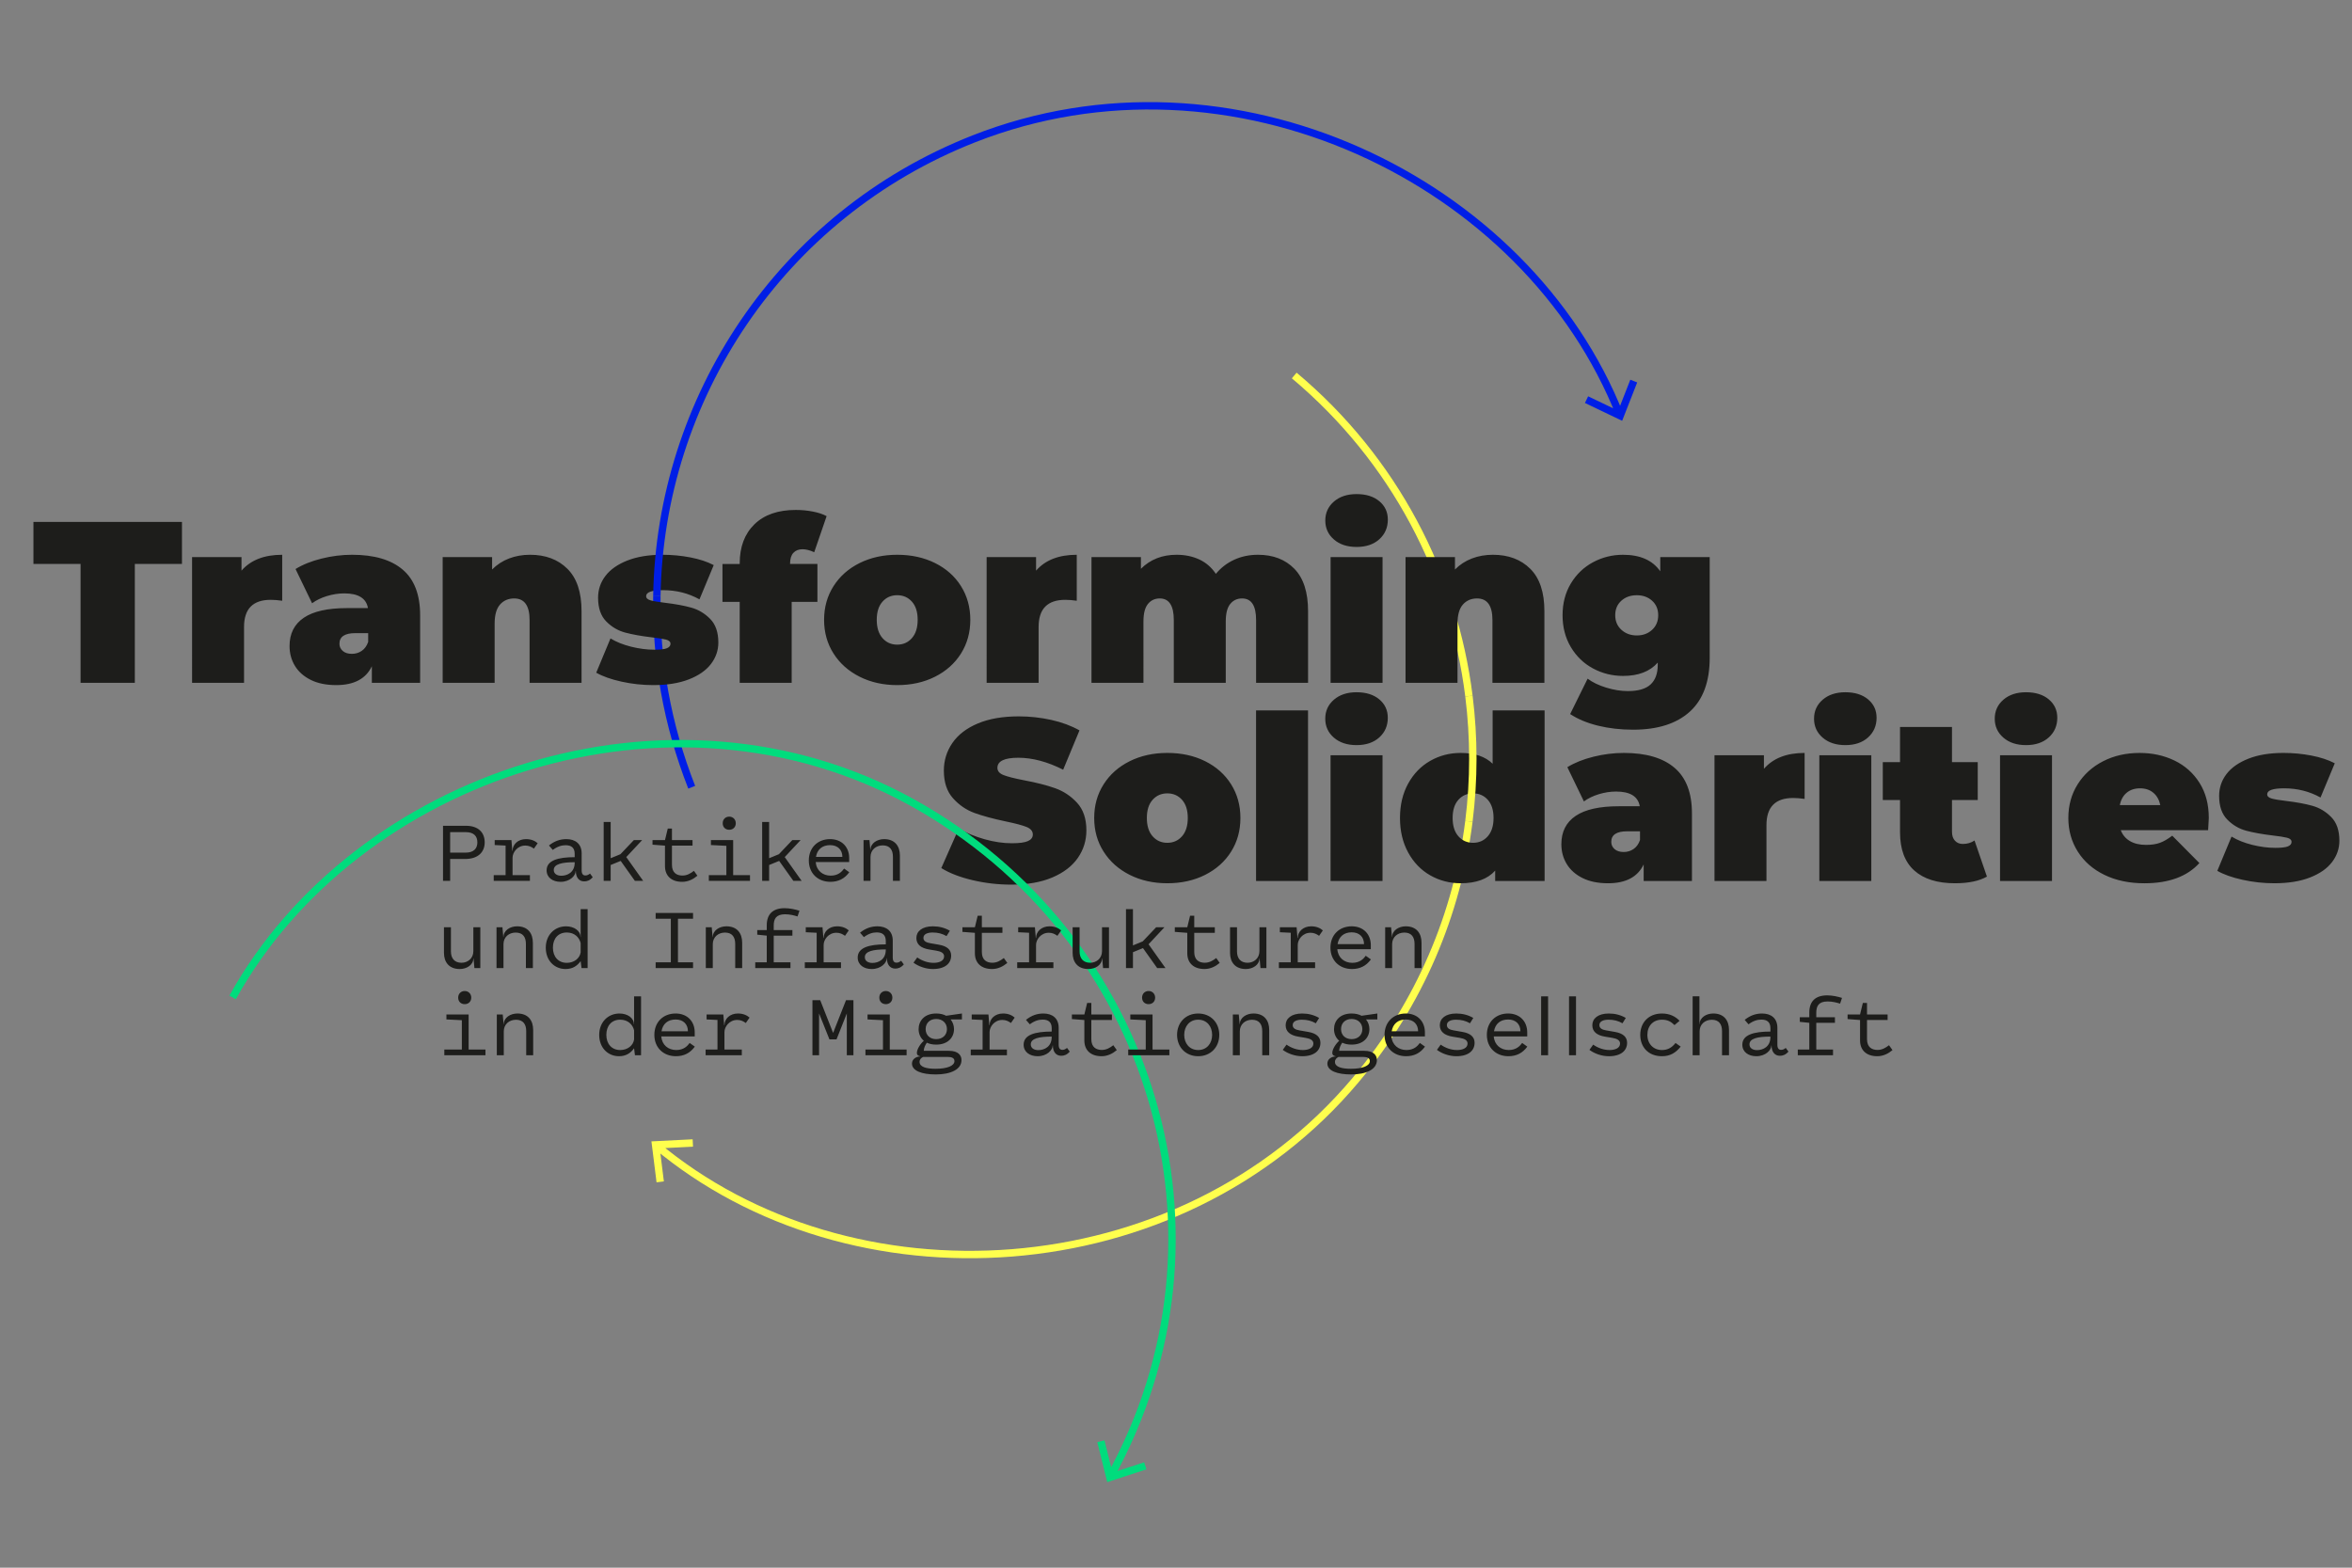 <svg version="1.1" id="Calque_1" xmlns="http://www.w3.org/2000/svg" xmlns:xlink="http://www.w3.org/1999/xlink" x="0px" y="0px" viewBox="0 0 3000 2000" style="enable-background:new 0 0 3000 2000;" xml:space="preserve">
<rect x="0" y="0" width="3000" height="2000" fill="#808080" stroke="none"/>
<style type="text/css">
	.st0{fill:none;stroke:#FFFF4D;stroke-width:9.419;}
	.st1{fill:none;stroke:#001EE6;stroke-width:9.419;}
	.st2{fill:#1D1D1B;}
	.st3{fill:none;stroke:#00DC7D;stroke-width:9.419;}
</style>
<g>
	<path class="st0" d="M836.22,1460.57c248.3,208.34,666.78,186.74,893.18-83.05c81.8-97.47,129.43-212.19,144.21-329.7    M842.11,1507.78l-5.89-47.21l47.5-2.4"/>
	<path class="st1" d="M837.85,759.79c-1.4,81.31,12.79,164.16,44.44,244.55"/>
	<path class="st0" d="M1873.64,888.04c-19.32-153.99-94.6-301.39-222.85-409"/>
	<path class="st2" d="M1290.1,1128.59c20.53,0,37.98-3.08,52.35-9.24c14.37-6.16,25.17-14.47,32.4-24.93   c7.23-10.46,10.85-22.15,10.85-35.05c0-14.86-3.96-26.59-11.87-35.19c-7.92-8.6-17.26-14.81-28.01-18.62   c-10.75-3.81-23.95-7.18-39.59-10.11c-12.13-2.35-20.82-4.55-26.1-6.6c-5.28-2.06-7.92-5.13-7.92-9.24c0-8.6,8.9-12.91,26.69-12.91   c17.98,0,37.04,5.09,57.18,15.25l20.82-50.15c-10.37-5.86-22.34-10.31-35.92-13.34c-13.59-3.03-27.42-4.55-41.49-4.55   c-20.53,0-37.98,3.03-52.35,9.09c-14.37,6.07-25.17,14.37-32.4,24.93c-7.24,10.56-10.85,22.29-10.85,35.19   c0,14.87,3.91,26.65,11.73,35.34c7.82,8.7,17.01,14.95,27.56,18.77c10.56,3.81,23.76,7.38,39.59,10.7   c12.32,2.54,21.16,4.89,26.54,7.04c5.37,2.16,8.06,5.38,8.06,9.68c0,3.72-2.06,6.5-6.16,8.35c-4.1,1.86-10.95,2.79-20.53,2.79   c-11.15,0-22.78-1.71-34.9-5.13c-12.13-3.42-23.07-7.96-32.85-13.63l-22.29,50.43c10.36,6.45,23.61,11.59,39.74,15.4   C1256.53,1126.69,1273.1,1128.59,1290.1,1128.59L1290.1,1128.59L1290.1,1128.59z M1488.92,1126.83c17.99,0,34.07-3.56,48.24-10.7   c14.17-7.14,25.22-17.01,33.13-29.62c7.92-12.61,11.88-26.92,11.88-42.96c0-16.03-3.96-30.35-11.88-42.96   c-7.91-12.61-18.96-22.43-33.13-29.48c-14.17-7.04-30.25-10.55-48.24-10.55c-17.79,0-33.77,3.51-47.94,10.55   c-14.18,7.05-25.27,16.86-33.29,29.48c-8.02,12.61-12.03,26.93-12.03,42.96c0,16.04,4,30.35,12.03,42.96   c8.01,12.61,19.1,22.48,33.29,29.62C1455.16,1123.27,1471.14,1126.83,1488.92,1126.83L1488.92,1126.83L1488.92,1126.83z    M1488.92,1075.22c-7.62,0-13.88-2.78-18.77-8.35c-4.89-5.58-7.33-13.35-7.33-23.32c0-9.97,2.44-17.69,7.33-23.17   c4.89-5.47,11.15-8.22,18.77-8.22c7.63,0,13.89,2.75,18.78,8.22c4.88,5.48,7.33,13.2,7.33,23.17c0,9.97-2.45,17.74-7.33,23.32   C1502.81,1072.44,1496.55,1075.22,1488.92,1075.22L1488.92,1075.22L1488.92,1075.22z M1602.12,1123.9h66.28V906.31h-66.28V1123.9   L1602.12,1123.9z M1697.14,1123.9h66.28V963.5h-66.28V1123.9L1697.14,1123.9z M1730.27,950.59c12.13,0,21.8-3.27,29.03-9.82   c7.24-6.55,10.85-14.91,10.85-25.08c0-9.57-3.62-17.39-10.85-23.46c-7.23-6.06-16.9-9.09-29.03-9.09   c-11.92,0-21.56,3.19-28.89,9.53c-7.33,6.36-11,14.43-11,24.19c0,9.78,3.67,17.85,11,24.19   C1708.71,947.42,1718.35,950.59,1730.27,950.59L1730.27,950.59L1730.27,950.59z M1903.87,906.31v68.03   c-9.38-9.19-22.97-13.78-40.76-13.78c-14.07,0-27.03,3.37-38.86,10.11c-11.83,6.75-21.21,16.42-28.15,29.03   c-6.94,12.62-10.41,27.23-10.41,43.85c0,16.62,3.47,31.28,10.41,43.99c6.94,12.71,16.32,22.43,28.15,29.18   c11.83,6.74,24.78,10.11,38.86,10.11c19.74,0,34.41-5.38,43.99-16.13v13.2h63.05V906.31H1903.87L1903.87,906.31z M1878.94,1075.22   c-7.62,0-13.88-2.78-18.77-8.35c-4.89-5.58-7.33-13.35-7.33-23.32c0-9.97,2.44-17.69,7.33-23.17c4.89-5.47,11.15-8.22,18.77-8.22   c7.63,0,13.89,2.75,18.77,8.22c4.88,5.48,7.33,13.2,7.33,23.17c0,9.97-2.45,17.74-7.33,23.32   C1892.83,1072.44,1886.57,1075.22,1878.94,1075.22L1878.94,1075.22L1878.94,1075.22z M2071.32,960.56   c-12.9,0-25.86,1.61-38.86,4.84c-13,3.23-24.1,7.68-33.29,13.34l21.12,43.69c5.28-3.9,11.63-6.99,19.06-9.24   c7.42-2.24,14.76-3.37,21.99-3.37c17.98,0,28.04,6.26,30.2,18.77h-26.69c-24.63,0-43.01,4.1-55.13,12.32   c-12.13,8.21-18.19,20.23-18.19,36.07c0,9.39,2.3,17.85,6.89,25.36c4.59,7.53,11.33,13.49,20.23,17.89c8.9,4.4,19.69,6.6,32.41,6.6   c22.68,0,37.83-8.01,45.45-24.04v21.11h61.58v-86.22c0-26.2-7.43-45.6-22.29-58.21C2120.97,966.87,2099.48,960.56,2071.32,960.56   L2071.32,960.56L2071.32,960.56z M2071.03,1086.95c-4.89,0-8.76-1.21-11.59-3.67c-2.83-2.44-4.25-5.52-4.25-9.24   c0-8.99,6.74-13.49,20.23-13.49h16.42v11.15c-1.76,5.08-4.5,8.9-8.22,11.44C2079.92,1085.69,2075.72,1086.95,2071.03,1086.95   L2071.03,1086.95L2071.03,1086.95z M2249.91,980.8v-17.3h-63.05v160.41h66.28v-71.26c0-23.06,11.33-34.61,34.01-34.61   c4.5,0,9.39,0.4,14.66,1.18v-58.65C2278.94,960.56,2261.64,967.3,2249.91,980.8L2249.91,980.8L2249.91,980.8z M2320.58,1123.9   h66.28V963.5h-66.28V1123.9L2320.58,1123.9z M2353.72,950.59c12.12,0,21.79-3.27,29.03-9.82c7.23-6.55,10.85-14.91,10.85-25.08   c0-9.57-3.62-17.39-10.85-23.46c-7.24-6.06-16.91-9.09-29.03-9.09c-11.93,0-21.56,3.19-28.89,9.53c-7.33,6.36-11,14.43-11,24.19   c0,9.78,3.67,17.85,11,24.19C2332.17,947.42,2341.79,950.59,2353.72,950.59L2353.72,950.59L2353.72,950.59z M2518.53,1072.29   c-4.31,2.93-9.29,4.4-14.96,4.4c-4.1,0-7.43-1.36-9.97-4.1c-2.55-2.73-3.82-6.55-3.82-11.44v-40.47h32.85v-48.39h-32.85v-44.87   h-66.27v44.87h-21.99v48.39h21.99v41.06c0,21.7,6.06,37.97,18.18,48.83c12.13,10.85,29.43,16.27,51.91,16.27   c17.2,0,30.79-2.83,40.76-8.5L2518.53,1072.29L2518.53,1072.29z M2551.07,1123.9h66.28V963.5h-66.28V1123.9L2551.07,1123.9z    M2584.21,950.59c12.12,0,21.79-3.27,29.03-9.82c7.23-6.55,10.85-14.91,10.85-25.08c0-9.57-3.62-17.39-10.85-23.46   c-7.24-6.06-16.91-9.09-29.03-9.09c-11.93,0-21.56,3.19-28.89,9.53c-7.33,6.36-11,14.43-11,24.19c0,9.78,3.67,17.85,11,24.19   C2562.66,947.42,2572.28,950.59,2584.21,950.59L2584.21,950.59L2584.21,950.59z M2817.34,1043.55c0-17.4-3.95-32.35-11.87-44.86   c-7.92-12.51-18.57-21.99-31.96-28.45c-13.4-6.45-28.2-9.67-44.43-9.67c-17.21,0-32.7,3.51-46.48,10.55   c-13.79,7.05-24.63,16.86-32.55,29.48c-7.92,12.61-11.87,26.93-11.87,42.96c0,15.83,4,30.11,12.02,42.82   c8.01,12.71,19.36,22.63,34.02,29.76c14.66,7.14,31.68,10.7,51.02,10.7c31.09,0,54.45-8.6,70.09-25.8l-34.61-34.9   c-5.67,4.3-10.9,7.33-15.69,9.08c-4.79,1.76-10.7,2.65-17.74,2.65c-8.21,0-15.06-1.62-20.53-4.85c-5.48-3.22-9.39-7.86-11.73-13.93   h111.44C2817.06,1049.71,2817.34,1044.53,2817.34,1043.55L2817.34,1043.55L2817.34,1043.55z M2729.66,1005.72   c6.84,0,12.51,1.9,17.01,5.71c4.49,3.82,7.42,9.05,8.8,15.69h-51.61c1.36-6.84,4.3-12.12,8.8-15.83   C2717.15,1007.59,2722.82,1005.72,2729.66,1005.72L2729.66,1005.72L2729.66,1005.72z M2900.92,1126.83   c17.79,0,32.94-2.44,45.45-7.33c12.51-4.88,21.89-11.44,28.15-19.64c6.25-8.22,9.39-17.31,9.39-27.28c0-13.1-3.47-23.17-10.42-30.2   c-6.94-7.04-14.95-11.83-24.04-14.37c-9.09-2.54-20.19-4.59-33.29-6.16c-8.41-0.98-14.57-2.01-18.47-3.08   c-3.92-1.07-5.87-2.88-5.87-5.42c0-5.08,7.23-7.63,21.7-7.63c16.81,0,32.26,3.91,46.33,11.73l18.18-43.69   c-8.22-4.3-18.13-7.58-29.76-9.83c-11.64-2.25-23.51-3.37-35.64-3.37c-17.4,0-32.31,2.44-44.72,7.33   c-12.41,4.89-21.75,11.43-28,19.64c-6.26,8.22-9.39,17.5-9.39,27.86c0,13.1,3.47,23.17,10.42,30.21c6.94,7.04,15,11.78,24.19,14.22   c9.19,2.45,20.33,4.45,33.43,6.02c8.6,0.98,14.81,1.96,18.62,2.93c3.81,0.98,5.71,2.74,5.71,5.28c0,2.54-1.52,4.45-4.54,5.72   c-3.03,1.27-8.36,1.9-15.99,1.9c-9.58,0-19.45-1.27-29.61-3.81c-10.17-2.54-18.97-6.06-26.39-10.56L2828.2,1111   c8.21,4.69,18.96,8.5,32.26,11.43C2873.74,1125.37,2887.24,1126.83,2900.92,1126.83L2900.92,1126.83L2900.92,1126.83z"/>
	<path class="st2" d="M102.76,871.1h69.21V719.48h60.12v-53.67H42.65v53.67h60.12V871.1L102.76,871.1z M308.04,727.99v-17.3h-63.05   V871.1h66.28v-71.26c0-23.06,11.34-34.61,34.02-34.61c4.5,0,9.38,0.4,14.66,1.18v-58.65C337.07,707.75,319.77,714.5,308.04,727.99   L308.04,727.99L308.04,727.99z M449.1,707.75c-12.9,0-25.86,1.61-38.86,4.84c-13,3.23-24.1,7.68-33.28,13.34l21.11,43.69   c5.28-3.9,11.63-6.99,19.06-9.24c7.43-2.24,14.76-3.37,21.99-3.37c17.98,0,28.05,6.26,30.21,18.77h-26.69   c-24.63,0-43.01,4.1-55.13,12.32c-12.12,8.21-18.18,20.23-18.18,36.07c0,9.39,2.3,17.85,6.89,25.36   c4.59,7.53,11.34,13.49,20.23,17.89c8.89,4.4,19.69,6.6,32.4,6.6c22.68,0,37.83-8.01,45.45-24.04v21.11h61.58v-86.22   c0-26.2-7.43-45.6-22.29-58.21C498.75,714.06,477.25,707.75,449.1,707.75L449.1,707.75L449.1,707.75z M448.8,834.14   c-4.89,0-8.75-1.21-11.58-3.67c-2.84-2.44-4.25-5.52-4.25-9.24c0-8.99,6.74-13.49,20.23-13.49h16.42v11.15   c-1.76,5.08-4.5,8.9-8.21,11.44C457.7,832.88,453.5,834.14,448.8,834.14L448.8,834.14L448.8,834.14z M676.07,707.75   c-9.58,0-18.48,1.57-26.69,4.69c-8.21,3.13-15.45,7.82-21.7,14.08v-15.84h-63.05V871.1h66.28v-75.36c0-11.15,2.3-19.31,6.89-24.49   c4.59-5.18,10.6-7.77,18.04-7.77c13.1,0,19.65,9.19,19.65,27.56v80.06h66.28V779.6c0-24.05-6.01-42.03-18.04-53.96   C711.71,713.72,695.82,707.75,676.07,707.75L676.07,707.75L676.07,707.75z M833.26,874.03c17.79,0,32.94-2.44,45.45-7.33   c12.51-4.88,21.89-11.44,28.15-19.64c6.25-8.22,9.39-17.31,9.39-27.28c0-13.1-3.47-23.17-10.42-30.2   c-6.94-7.04-14.95-11.83-24.04-14.37c-9.09-2.54-20.19-4.59-33.29-6.16c-8.41-0.98-14.57-2.01-18.47-3.08   c-3.92-1.07-5.87-2.88-5.87-5.42c0-5.08,7.23-7.63,21.7-7.63c16.81,0,32.26,3.91,46.33,11.73l18.18-43.7   c-8.22-4.3-18.13-7.57-29.76-9.82c-11.64-2.24-23.51-3.37-35.64-3.37c-17.4,0-32.31,2.45-44.72,7.33   c-12.42,4.89-21.75,11.44-28.01,19.65c-6.26,8.22-9.38,17.5-9.38,27.86c0,13.1,3.47,23.17,10.41,30.21   c6.94,7.04,15,11.78,24.19,14.22c9.19,2.45,20.33,4.45,33.43,6.02c8.6,0.98,14.81,1.95,18.62,2.93c3.81,0.98,5.71,2.74,5.71,5.28   c0,2.54-1.52,4.45-4.54,5.72c-3.03,1.27-8.36,1.9-15.99,1.9c-9.58,0-19.45-1.27-29.62-3.81c-10.17-2.54-18.97-6.06-26.39-10.56   l-18.18,43.69c8.21,4.69,18.96,8.5,32.26,11.44C806.08,872.56,819.57,874.03,833.26,874.03L833.26,874.03L833.26,874.03z    M1007.74,719.19c0-6.25,1.42-10.9,4.26-13.93c2.83-3.03,6.69-4.55,11.58-4.55c4.5,0,9.48,1.27,14.96,3.81l15.83-46.04   c-4.69-2.54-10.56-4.49-17.6-5.86c-7.04-1.37-14.28-2.05-21.7-2.05c-22.69,0-40.28,6.11-52.79,18.33   c-12.51,12.22-18.77,28.79-18.77,49.71v0.88h-21.99v48.39h21.99V871.1h66.28V767.87h32.84v-48.39h-34.9V719.19L1007.74,719.19z    M1144.4,874.03c17.98,0,34.06-3.56,48.24-10.7c14.17-7.14,25.22-17.01,33.14-29.62c7.91-12.61,11.87-26.92,11.87-42.96   c0-16.03-3.96-30.35-11.87-42.96c-7.92-12.62-18.97-22.44-33.14-29.47c-14.17-7.04-30.25-10.56-48.24-10.56   c-17.79,0-33.77,3.52-47.95,10.56c-14.17,7.04-25.27,16.86-33.29,29.47c-8.01,12.61-12.03,26.93-12.03,42.96   c0,16.04,4.01,30.35,12.03,42.96c8.01,12.62,19.11,22.48,33.29,29.62C1110.63,870.46,1126.61,874.03,1144.4,874.03L1144.4,874.03   L1144.4,874.03z M1144.4,822.41c-7.63,0-13.89-2.78-18.77-8.35c-4.89-5.58-7.33-13.35-7.33-23.32c0-9.97,2.44-17.69,7.33-23.17   c4.88-5.47,11.14-8.22,18.77-8.22c7.63,0,13.88,2.75,18.77,8.22c4.89,5.48,7.33,13.2,7.33,23.17c0,9.97-2.44,17.74-7.33,23.32   C1158.28,819.63,1152.03,822.41,1144.4,822.41L1144.4,822.41L1144.4,822.41z M1321.52,727.99v-17.3h-63.05V871.1h66.28v-71.26   c0-23.06,11.33-34.61,34.01-34.61c4.5,0,9.39,0.4,14.66,1.18v-58.65C1350.56,707.75,1333.25,714.5,1321.52,727.99L1321.52,727.99   L1321.52,727.99z M1604.52,707.75c-10.95,0-21.03,2.1-30.21,6.3c-9.19,4.21-17.01,10.22-23.46,18.04   c-5.48-8.21-12.51-14.32-21.11-18.33c-8.61-4-18.29-6.01-29.04-6.01c-18.38,0-33.53,5.97-45.45,17.89v-14.96h-63.05V871.1h66.28   V792.8c0-10.16,1.9-17.6,5.72-22.29c3.81-4.69,8.84-7.04,15.1-7.04c11.92,0,17.89,9.19,17.89,27.56v80.06h66.28V792.8   c0-10.16,1.9-17.6,5.71-22.29c3.82-4.69,8.85-7.04,15.1-7.04c11.92,0,17.89,9.19,17.89,27.56v80.06h66.28V779.6   c0-24.05-5.82-42.03-17.45-53.96C1639.36,713.72,1623.86,707.75,1604.52,707.75L1604.52,707.75L1604.52,707.75z M1697.18,871.1   h66.28V710.69h-66.28V871.1L1697.18,871.1z M1730.32,697.78c12.12,0,21.79-3.27,29.03-9.82c7.23-6.55,10.85-14.91,10.85-25.07   c0-9.58-3.62-17.4-10.85-23.46c-7.24-6.06-16.91-9.09-29.03-9.09c-11.93,0-21.56,3.18-28.89,9.53c-7.33,6.36-11,14.42-11,24.19   c0,9.78,3.67,17.84,11,24.19C1708.76,694.61,1718.39,697.78,1730.32,697.78L1730.32,697.78L1730.32,697.78z M1904.22,707.75   c-9.58,0-18.48,1.57-26.69,4.69c-8.22,3.13-15.45,7.82-21.7,14.08v-15.84h-63.05V871.1h66.27v-75.36c0-11.15,2.3-19.31,6.89-24.49   s10.6-7.77,18.03-7.77c13.1,0,19.65,9.19,19.65,27.56v80.06h66.28V779.6c0-24.05-6.02-42.03-18.03-53.96   C1939.85,713.72,1923.96,707.75,1904.22,707.75L1904.22,707.75L1904.22,707.75z M2117.7,710.69v18.18   c-9.78-14.08-25.62-21.11-47.51-21.11c-13.69,0-26.44,3.18-38.27,9.53c-11.83,6.36-21.26,15.4-28.31,27.13   c-7.04,11.73-10.55,25.21-10.55,40.47c0,15.25,3.51,28.79,10.55,40.62c7.04,11.83,16.47,20.92,28.31,27.27   c11.82,6.35,24.58,9.53,38.27,9.53c19.55,0,34.31-5.66,44.28-17.01v2.93c0,10.95-3.03,19.26-9.09,24.93   c-6.06,5.66-15.74,8.5-29.03,8.5c-8.8,0-17.99-1.47-27.56-4.4c-9.58-2.93-17.5-6.74-23.76-11.44l-22.29,45.16   c9.78,6.45,21.6,11.38,35.49,14.81c13.88,3.42,28.84,5.13,44.86,5.13c31.28,0,55.37-7.67,72.29-23.01   c16.91-15.35,25.37-38.27,25.37-68.77V710.69H2117.7L2117.7,710.69z M2087.79,810.68c-7.82,0-14.37-2.38-19.65-7.18   c-5.28-4.79-7.91-11-7.91-18.62c0-7.63,2.59-13.79,7.77-18.47c5.18-4.69,11.78-7.04,19.79-7.04c7.82,0,14.32,2.35,19.5,7.04   c5.18,4.69,7.77,10.85,7.77,18.47c0,7.63-2.59,13.84-7.77,18.62C2102.1,808.3,2095.61,810.68,2087.79,810.68L2087.79,810.68   L2087.79,810.68z"/>
	<path class="st1" d="M2066.53,530.39c-118.8-301.52-496.87-482.27-824.59-353.17c-247.37,97.44-399.76,332.3-404.09,582.57    M2083.87,486.15l-17.34,44.24l-42.88-20.54"/>
	<path class="st3" d="M296.69,1272.48C453.82,989,855.61,853.15,1163.66,1023.89c308.06,170.78,422.73,552.84,251.99,860.92    M1404.19,1838.69l11.46,46.12l45.18-14.75"/>
	<path class="st0" d="M1873.61,1047.82c6.68-53.13,6.68-106.79,0.03-159.78"/>
	<path class="st2" d="M619.22,1346.26v-7.33h-21.47v-44.71H569.4v6.33l19.69,0.99v37.39h-22.36v7.33H619.22L619.22,1346.26z    M584.42,1272.74c0,5.12,3.56,8.33,8.34,8.33c4.67,0,8.34-3.22,8.34-8.33c0-5-3.67-8.44-8.34-8.44   C587.98,1264.29,584.42,1267.74,584.42,1272.74L584.42,1272.74z M680.06,1313.88c0-11.79-6.22-20.89-20.13-20.89   c-8.9,0-17.36,5.22-17.36,13.66h-0.22l-1.11-12.44h-7.55v52.04h8.89v-30.47c0-9.13,7.01-14.81,15.58-14.81   c9.24,0,13.02,5.9,13.02,14.46v30.82h8.89V1313.88L680.06,1313.88z M789.52,1347.48c9.24,0,15.02-4.22,19.25-10.11l1.11,8.89h7.77   v-75.18h-8.88v35.58h-0.22c0-8.12-8.35-13.66-18.36-13.66c-14.8,0-25.91,11.22-25.91,27.24   C764.27,1336.59,775.27,1347.48,789.52,1347.48L789.52,1347.48z M808.77,1326.25c-1.22,7.68-8.35,13.35-17.69,13.35   c-10.68,0-17.69-7.68-17.69-19.36c0-11.69,6.79-19.36,17.69-19.36c9.9,0,15.91,6.24,17.69,13.47V1326.25L808.77,1326.25z    M886.13,1322.23v-5.22c0-13.79-9.33-24.02-24.35-24.02c-15.68,0-27.14,10.78-27.14,27.24c0,16.36,11.57,27.25,27.48,27.25   c10.23,0,18.13-3.99,24.13-12.23l-6.56-4.68c-2.89,3.9-7.56,9.02-17.12,9.02c-10.13,0-18.24-6.35-19.14-17.37H886.13   L886.13,1322.23z M861.78,1300.65c9.9,0,15.68,6.12,15.68,15.03h-33.7C845.32,1306.22,851.77,1300.65,861.78,1300.65   L861.78,1300.65z M946.18,1346.26v-7.33h-22.14v-22.26c0-6.67,6.12-15.46,16.24-15.46c4.57,0,7.68,1.56,11.01,3.89l4.79-6.89   c-3.34-2.89-8.01-5.22-14.91-5.22c-10.23,0-17.13,6.77-17.13,14.89h-0.33l-1.11-13.67h-21.35v6.34l13.9,0.66v37.72h-15.13v7.33   H946.18L946.18,1346.26z M1066.99,1326.02l13.13-33.14v53.38h8.44v-70.29h-9.45l-16.47,41.81l-16.47-41.81h-9.89v70.29h8.44v-53.38   l13.24,33.14H1066.99L1066.99,1326.02z M1156.38,1346.26v-7.33h-21.47v-44.71h-28.35v6.33l19.69,0.99v37.39h-22.36v7.33H1156.38   L1156.38,1346.26z M1121.58,1272.74c0,5.12,3.56,8.33,8.33,8.33c4.67,0,8.33-3.22,8.33-8.33c0-5-3.67-8.44-8.33-8.44   C1125.14,1264.29,1121.58,1267.74,1121.58,1272.74L1121.58,1272.74z M1163.23,1356.84c0,9.23,12.45,13.9,30.36,13.9   c18.79,0,32.81-6.23,32.81-18.35c0-5.91-4-11.79-16.01-11.79h-32.15c0.22-4.35,2.44-8.24,3.99-10.36   c3.23,1.56,7.13,2.44,11.92,2.44c15.13,0,22.69-9.33,22.69-19.68c0-4.57-1.45-8.91-4.33-12.46h14.45v-7.55l-20.12,2.88   c-3.34-1.78-7.57-2.88-12.68-2.88c-15.13,0-22.47,9.44-22.47,20.01c0,5.67,2.22,11.12,6.67,14.8c-3.78,3.11-8.89,10.45-8.89,15.57   c0,2.56,1.77,3.67,4.32,4.23v0.22C1168.44,1347.82,1163.23,1351.27,1163.23,1356.84L1163.23,1356.84L1163.23,1356.84z    M1208.39,1348.37c5.77,0,9.01,1.45,9.01,5.35c0,6.01-9.23,9.79-24.14,9.79c-11.57,0-20.36-2.22-20.36-8.79   c0-3.24,2.11-5.12,4.56-6.35H1208.39L1208.39,1348.37z M1180.68,1312.9c0-7.69,5.33-12.92,13.47-12.92   c8.12,0,13.69,5.34,13.69,12.92c0,7.57-5.56,12.79-13.69,12.79C1186.01,1325.69,1180.68,1320.47,1180.68,1312.9L1180.68,1312.9z    M1284.35,1346.26v-7.33h-22.14v-22.26c0-6.67,6.12-15.46,16.24-15.46c4.56,0,7.68,1.56,11.01,3.89l4.79-6.89   c-3.34-2.89-8.01-5.22-14.91-5.22c-10.24,0-17.13,6.77-17.13,14.89h-0.33l-1.11-13.67h-21.35v6.34l13.9,0.66v37.72h-15.13v7.33   H1284.35L1284.35,1346.26z M1305.65,1332.8c0,9.35,7.89,14.68,17.79,14.68c11.91,0,19.25-7.77,19.25-13.79h0.23   c0,8,3.88,13.23,10.66,13.23c3.56,0,7.23-1.11,10.9-5.34l-3.45-4.67c-2.45,2-4.12,2.44-6.01,2.44c-2.78,0-4.67-1.78-4.67-6.56   v-21.56c0-12.35-8.22-18.24-19.46-18.24c-7.9,0-15.03,2.33-22.25,8.11l4.89,5.67c5.78-4.34,11.12-6.01,16.36-6.01   c7.34,0,11.57,3.23,11.57,11.02v4.23C1320.21,1316.02,1305.65,1320.12,1305.65,1332.8L1305.65,1332.8L1305.65,1332.8z    M1324.32,1339.71c-4.78,0-9.56-2.11-9.56-7.35c0-7.46,10.24-9.91,26.7-9.91v0.56C1341.46,1335.36,1332.12,1339.71,1324.32,1339.71   L1324.32,1339.71z M1367.21,1294.22v5.88l15.9,1.22v26.04c0,12.57,8.22,20.12,21.9,20.12c7.57,0,14.01-3.22,19.47-7.78l-4.45-6.23   c-4.45,3.45-8.9,6.01-14.68,6.01c-7.01,0-13.35-3.34-13.35-13.69v-24.48h26.25v-7.1H1392v-14.69h-5.33l-3.56,14.69H1367.21   L1367.21,1294.22z M1491.54,1346.26v-7.33h-21.46v-44.71h-28.36v6.33l19.69,0.99v37.39h-22.36v7.33H1491.54L1491.54,1346.26z    M1456.73,1272.74c0,5.12,3.56,8.33,8.34,8.33c4.66,0,8.33-3.22,8.33-8.33c0-5-3.67-8.44-8.33-8.44   C1460.29,1264.29,1456.73,1267.74,1456.73,1272.74L1456.73,1272.74z M1501.37,1320.24c0,15.69,11.01,27.24,26.92,27.24   c15.91,0,26.92-11.55,26.92-27.24c0-15.69-11.01-27.24-26.92-27.24C1512.38,1292.99,1501.37,1304.55,1501.37,1320.24   L1501.37,1320.24z M1510.48,1320.24c0-10.9,6.79-19.36,17.81-19.36c11.01,0,17.81,8.46,17.81,19.36c0,10.9-6.79,19.36-17.81,19.36   C1517.27,1339.59,1510.48,1331.14,1510.48,1320.24L1510.48,1320.24z M1618.89,1313.88c0-11.79-6.22-20.89-20.12-20.89   c-8.91,0-17.37,5.22-17.37,13.66h-0.22l-1.11-12.44h-7.55v52.04h8.88v-30.47c0-9.13,7.01-14.81,15.58-14.81   c9.24,0,13.02,5.9,13.02,14.46v30.82h8.89V1313.88L1618.89,1313.88z M1682.57,1298.66c-6.45-3.78-13.68-5.66-21.69-5.66   c-13.9,0-21.02,6.55-21.02,14.89c0,8.01,5.44,12.91,16.46,14.69l8.79,1.45c5.79,1,10.13,2.78,10.13,7.34   c0,5.9-6.56,8.23-13.36,8.23c-7.79,0-15.02-2.78-20.91-6.89l-4.78,6.67c6.34,4.78,15.78,8.11,24.68,8.11   c15.91,0,23.35-7.44,23.35-17.12c0-7.57-5.33-12.13-15.56-13.9l-10.91-1.9c-4.78-0.78-8.9-2.44-8.9-6.78c0-4.9,5.23-6.9,11.8-6.9   c6.67,0,12.24,1.45,17.69,4.56L1682.57,1298.66L1682.57,1298.66z M1693.08,1356.84c0,9.23,12.45,13.9,30.36,13.9   c18.8,0,32.81-6.23,32.81-18.35c0-5.91-3.99-11.79-16-11.79h-32.16c0.23-4.35,2.44-8.24,4-10.36c3.23,1.56,7.12,2.44,11.91,2.44   c15.13,0,22.69-9.33,22.69-19.68c0-4.57-1.44-8.91-4.33-12.46h14.45v-7.55l-20.11,2.88c-3.34-1.78-7.57-2.88-12.69-2.88   c-15.13,0-22.46,9.44-22.46,20.01c0,5.67,2.22,11.12,6.66,14.8c-3.78,3.11-8.88,10.45-8.88,15.57c0,2.56,1.77,3.67,4.32,4.23v0.22   C1698.31,1347.82,1693.08,1351.27,1693.08,1356.84L1693.08,1356.84L1693.08,1356.84z M1738.25,1348.37c5.77,0,9.01,1.45,9.01,5.35   c0,6.01-9.24,9.79-24.14,9.79c-11.58,0-20.37-2.22-20.37-8.79c0-3.24,2.12-5.12,4.57-6.35H1738.25L1738.25,1348.37z    M1710.53,1312.9c0-7.69,5.34-12.92,13.47-12.92c8.12,0,13.69,5.34,13.69,12.92c0,7.57-5.57,12.79-13.69,12.79   C1715.88,1325.69,1710.53,1320.47,1710.53,1312.9L1710.53,1312.9z M1817.48,1322.23v-5.22c0-13.79-9.34-24.02-24.35-24.02   c-15.68,0-27.13,10.78-27.13,27.24c0,16.36,11.56,27.25,27.47,27.25c10.23,0,18.13-3.99,24.13-12.23l-6.56-4.68   c-2.89,3.9-7.56,9.02-17.12,9.02c-10.12,0-18.24-6.35-19.14-17.37H1817.48L1817.48,1322.23z M1793.13,1300.65   c9.9,0,15.69,6.12,15.69,15.03h-33.71C1776.67,1306.22,1783.11,1300.65,1793.13,1300.65L1793.13,1300.65z M1879.21,1298.66   c-6.45-3.78-13.68-5.66-21.69-5.66c-13.9,0-21.02,6.55-21.02,14.89c0,8.01,5.44,12.91,16.45,14.69l8.8,1.45   c5.79,1,10.13,2.78,10.13,7.34c0,5.9-6.57,8.23-13.36,8.23c-7.79,0-15.03-2.78-20.91-6.89l-4.79,6.67   c6.34,4.78,15.78,8.11,24.69,8.11c15.91,0,23.35-7.44,23.35-17.12c0-7.57-5.33-12.13-15.56-13.9l-10.9-1.9   c-4.79-0.78-8.9-2.44-8.9-6.78c0-4.9,5.22-6.9,11.8-6.9c6.67,0,12.24,1.45,17.69,4.56L1879.21,1298.66L1879.21,1298.66z    M1947.99,1322.23v-5.22c0-13.79-9.33-24.02-24.35-24.02c-15.68,0-27.14,10.78-27.14,27.24c0,16.36,11.57,27.25,27.47,27.25   c10.24,0,18.13-3.99,24.13-12.23l-6.55-4.68c-2.89,3.9-7.57,9.02-17.13,9.02c-10.12,0-18.24-6.35-19.13-17.37H1947.99   L1947.99,1322.23z M1923.64,1300.65c9.9,0,15.68,6.12,15.68,15.03h-33.71C1907.17,1306.22,1913.63,1300.65,1923.64,1300.65   L1923.64,1300.65z M1974.61,1346.26v-75.18h-8.88v75.18H1974.61L1974.61,1346.26z M2010.21,1346.26v-75.18h-8.88v75.18H2010.21   L2010.21,1346.26z M2073.72,1298.66c-6.44-3.78-13.67-5.66-21.68-5.66c-13.9,0-21.02,6.55-21.02,14.89   c0,8.01,5.44,12.91,16.45,14.69l8.8,1.45c5.79,1,10.13,2.78,10.13,7.34c0,5.9-6.57,8.23-13.36,8.23c-7.79,0-15.03-2.78-20.91-6.89   l-4.79,6.67c6.34,4.78,15.78,8.11,24.69,8.11c15.91,0,23.35-7.44,23.35-17.12c0-7.57-5.33-12.13-15.56-13.9l-10.9-1.9   c-4.79-0.78-8.9-2.44-8.9-6.78c0-4.9,5.22-6.9,11.8-6.9c6.67,0,12.24,1.45,17.69,4.56L2073.72,1298.66L2073.72,1298.66z    M2137.17,1330.59c-4.56,5.78-9.78,9.01-17.35,9.01c-10.9,0-18.57-7.9-18.57-19.36c0-11.58,7.45-19.36,18.57-19.36   c7.79,0,11.91,2.89,16.02,6.9l6.46-5.45c-5.34-5.67-12.68-9.33-22.47-9.33c-17.35,0-27.68,12-27.68,27.24   c0,15.13,9.88,27.24,27.68,27.24c10.9,0,17.8-4.67,23.92-12.23L2137.17,1330.59L2137.17,1330.59z M2205.35,1313.88   c0-11.79-6.22-20.89-20.13-20.89c-8.9,0-17.36,5.22-17.36,13.66h-0.22v-35.58h-8.66v75.18h8.88v-30.48c0-9.13,7.01-14.8,15.58-14.8   c9.24,0,13.02,5.9,13.02,14.46v30.82h8.89V1313.88L2205.35,1313.88z M2222.36,1332.8c0,9.35,7.89,14.68,17.79,14.68   c11.91,0,19.26-7.77,19.26-13.79h0.22c0,8,3.88,13.23,10.67,13.23c3.56,0,7.23-1.11,10.9-5.34l-3.45-4.67c-2.44,2-4.11,2.44-6,2.44   c-2.78,0-4.68-1.78-4.68-6.56v-21.56c0-12.35-8.22-18.24-19.46-18.24c-7.9,0-15.02,2.33-22.25,8.11l4.89,5.67   c5.79-4.34,11.13-6.01,16.36-6.01c7.35,0,11.58,3.23,11.58,11.02v4.23C2236.93,1316.02,2222.36,1320.12,2222.36,1332.8   L2222.36,1332.8L2222.36,1332.8z M2241.05,1339.71c-4.79,0-9.57-2.11-9.57-7.35c0-7.46,10.24-9.91,26.71-9.91v0.56   C2258.19,1335.36,2248.83,1339.71,2241.05,1339.71L2241.05,1339.71z M2338.04,1346.26v-7.33h-21.36v-34.05h23.81v-7.1h-23.81v-5.68   c0-8.34,2.78-14.47,14.46-14.47c6.24,0,11.68,1.45,15.91,2.79l2.44-7.34c-5.33-1.67-12.35-3.22-18.91-3.22   c-14.9,0-22.79,7.55-22.79,21.8v6.12h-12.13v5.88l12.13,1.22v34.05h-14.68v7.33H2338.04L2338.04,1346.26z M2356.61,1294.22v5.88   l15.91,1.22v26.04c0,12.57,8.22,20.12,21.9,20.12c7.56,0,14.01-3.22,19.47-7.78l-4.45-6.23c-4.45,3.45-8.9,6.01-14.69,6.01   c-7,0-13.35-3.34-13.35-13.69v-24.48h26.26v-7.1h-26.26v-14.69h-5.33l-3.56,14.69H2356.61L2356.61,1294.22z"/>
	<path class="st2" d="M566.29,1215.69c0,11.68,6.44,20.56,20.13,20.56c8.9,0,17.36-5.22,17.36-13.67H604l1.11,12.45h7.55v-52.04   h-8.89v30.47c0,9.13-7.01,14.8-15.13,14.8c-8.9,0-13.47-5.67-13.47-14.46v-30.81h-8.89V1215.69L566.29,1215.69z M679.67,1202.65   c0-11.79-6.22-20.89-20.12-20.89c-8.9,0-17.36,5.22-17.36,13.66h-0.22l-1.11-12.44h-7.55v52.04h8.89v-30.47   c0-9.13,7.01-14.81,15.58-14.81c9.24,0,13.02,5.9,13.02,14.46v30.82h8.89V1202.65L679.67,1202.65z M721.38,1236.25   c9.24,0,15.02-4.22,19.25-10.11l1.11,8.89h7.77v-75.18h-8.88v35.58h-0.22c0-8.12-8.35-13.66-18.36-13.66   c-14.8,0-25.91,11.22-25.91,27.24C696.13,1225.36,707.13,1236.25,721.38,1236.25L721.38,1236.25z M740.63,1215.01   c-1.22,7.68-8.35,13.35-17.69,13.35c-10.68,0-17.69-7.68-17.69-19.36c0-11.69,6.79-19.36,17.69-19.36c9.9,0,15.91,6.24,17.69,13.47   V1215.01L740.63,1215.01z M883.99,1235.03v-7.33h-19.25v-55.63h19.25v-7.32h-47.7v7.32h19.36v55.63h-19.36v7.33H883.99   L883.99,1235.03z M946.64,1202.65c0-11.79-6.22-20.89-20.12-20.89c-8.91,0-17.36,5.22-17.36,13.66h-0.23l-1.11-12.44h-7.55v52.04   h8.89v-30.47c0-9.13,7.01-14.81,15.58-14.81c9.24,0,13.02,5.9,13.02,14.46v30.82h8.88V1202.65L946.64,1202.65z M1008.25,1235.03   v-7.33h-21.35v-34.05h23.81v-7.1h-23.81v-5.68c0-8.34,2.78-14.47,14.46-14.47c6.23,0,11.68,1.45,15.91,2.79l2.44-7.34   c-5.34-1.67-12.35-3.22-18.91-3.22c-14.91,0-22.79,7.55-22.79,21.8v6.12h-12.13v5.88l12.13,1.22v34.05h-14.69v7.33H1008.25   L1008.25,1235.03z M1072.7,1235.03v-7.33h-22.13v-22.26c0-6.67,6.12-15.46,16.24-15.46c4.56,0,7.68,1.56,11.01,3.89l4.78-6.89   c-3.34-2.89-8.01-5.22-14.91-5.22c-10.23,0-17.12,6.77-17.12,14.89h-0.34l-1.11-13.67h-21.35v6.34l13.9,0.66v37.72h-15.13v7.33   H1072.7L1072.7,1235.03z M1094.01,1221.57c0,9.35,7.88,14.68,17.78,14.68c11.91,0,19.26-7.77,19.26-13.79h0.23   c-0.01,8,3.88,13.23,10.66,13.23c3.56,0,7.23-1.11,10.9-5.34l-3.45-4.67c-2.44,2-4.11,2.44-6,2.44c-2.78,0-4.68-1.78-4.68-6.56   V1200c0-12.35-8.22-18.24-19.46-18.24c-7.9,0-15.03,2.33-22.25,8.11l4.89,5.67c5.79-4.34,11.13-6.01,16.36-6.01   c7.35,0,11.58,3.23,11.58,11.02v4.23C1108.56,1204.78,1094.01,1208.89,1094.01,1221.57L1094.01,1221.57L1094.01,1221.57z    M1112.68,1228.48c-4.79,0-9.57-2.11-9.57-7.35c0-7.46,10.24-9.91,26.71-9.91v0.56   C1129.82,1224.13,1120.48,1228.48,1112.68,1228.48L1112.68,1228.48z M1211.55,1187.42c-6.44-3.78-13.67-5.66-21.68-5.66   c-13.91,0-21.02,6.55-21.02,14.89c0,8.01,5.44,12.91,16.45,14.69l8.8,1.45c5.78,0.99,10.12,2.78,10.12,7.34   c0,5.9-6.56,8.23-13.36,8.23c-7.79,0-15.02-2.78-20.9-6.89l-4.79,6.67c6.34,4.78,15.78,8.11,24.69,8.11   c15.91,0,23.35-7.44,23.35-17.12c0-7.57-5.33-12.13-15.56-13.9l-10.9-1.9c-4.79-0.78-8.91-2.44-8.91-6.78c0-4.9,5.23-6.9,11.8-6.9   c6.68,0,12.24,1.45,17.69,4.56L1211.55,1187.42L1211.55,1187.42z M1227.57,1182.98v5.88l15.91,1.22v26.04   c0,12.57,8.22,20.12,21.89,20.12c7.57,0,14.01-3.22,19.47-7.78l-4.45-6.23c-4.45,3.45-8.9,6.01-14.68,6.01   c-7.01,0-13.35-3.34-13.35-13.69v-24.48h26.25v-7.1h-26.25v-14.69h-5.33l-3.55,14.69H1227.57L1227.57,1182.98z M1343.62,1235.03   v-7.33h-22.14v-22.26c0-6.67,6.12-15.46,16.24-15.46c4.57,0,7.68,1.56,11.01,3.89l4.79-6.89c-3.34-2.89-8.01-5.22-14.91-5.22   c-10.23,0-17.13,6.77-17.13,14.89h-0.33l-1.11-13.67h-21.35v6.34l13.9,0.66v37.72h-15.13v7.33H1343.62L1343.62,1235.03z    M1368.15,1215.69c0,11.68,6.44,20.56,20.12,20.56c8.91,0,17.36-5.22,17.36-13.67h0.23l1.11,12.45h7.55v-52.04h-8.89v30.47   c0,9.13-7.01,14.8-15.13,14.8c-8.9,0-13.47-5.67-13.47-14.46v-30.81h-8.88V1215.69L1368.15,1215.69z M1436.21,1159.84v75.18h8.88   v-20.24l12.79-5.22l18.13,25.47h10.57l-21.58-30.36l20.24-21.68h-10.57l-17.13,18.02l-12.45,5.11v-46.27H1436.21L1436.21,1159.84z    M1498.48,1182.98v5.88l15.91,1.22v26.04c0,12.57,8.22,20.12,21.9,20.12c7.56,0,14.01-3.22,19.47-7.78l-4.45-6.23   c-4.45,3.45-8.9,6.01-14.69,6.01c-7,0-13.35-3.34-13.35-13.69v-24.48h26.25v-7.1h-26.25v-14.69h-5.33l-3.56,14.69H1498.48   L1498.48,1182.98z M1568.94,1215.69c0,11.68,6.44,20.56,20.12,20.56c8.91,0,17.36-5.22,17.36-13.67h0.23l1.11,12.45h7.55v-52.04   h-8.89v30.47c0,9.13-7.01,14.8-15.13,14.8c-8.9,0-13.47-5.67-13.47-14.46v-30.81h-8.88V1215.69L1568.94,1215.69z M1677.42,1235.03   v-7.33h-22.14v-22.26c0-6.67,6.12-15.46,16.24-15.46c4.56,0,7.68,1.56,11.01,3.89l4.78-6.89c-3.34-2.89-8.01-5.22-14.9-5.22   c-10.24,0-17.13,6.77-17.13,14.89h-0.34l-1.11-13.67h-21.35v6.34l13.9,0.66v37.72h-15.13v7.33H1677.42L1677.42,1235.03z    M1748.48,1210.99v-5.22c0-13.79-9.33-24.02-24.35-24.02c-15.69,0-27.14,10.78-27.14,27.24c0,16.37,11.57,27.25,27.47,27.25   c10.24,0,18.13-3.99,24.13-12.23l-6.56-4.68c-2.88,3.9-7.56,9.02-17.12,9.02c-10.12,0-18.24-6.35-19.13-17.37H1748.48   L1748.48,1210.99z M1724.13,1189.42c9.89,0,15.68,6.12,15.68,15.03h-33.71C1707.67,1194.98,1714.12,1189.42,1724.13,1189.42   L1724.13,1189.42z M1813.17,1202.65c0-11.79-6.22-20.89-20.12-20.89c-8.91,0-17.37,5.22-17.37,13.66h-0.22l-1.11-12.44h-7.55v52.04   h8.88v-30.47c0-9.13,7.01-14.81,15.58-14.81c9.24,0,13.02,5.9,13.02,14.46v30.82h8.89V1202.65L1813.17,1202.65z"/>
	<path class="st2" d="M565.07,1053.5v70.29h9.11v-27.93h19.03c17.25,0,25.02-9.33,25.02-21.24c0-11.91-7.44-21.13-24.02-21.13   H565.07L565.07,1053.5z M594.2,1061.61c10.13,0,14.69,5.12,14.69,13.02c0,7.8-4.56,13.14-15.02,13.14h-19.7v-26.16H594.2   L594.2,1061.61z M675.92,1123.79v-7.33h-22.14v-22.26c0-6.67,6.12-15.46,16.24-15.46c4.56,0,7.68,1.56,11.01,3.89l4.78-6.89   c-3.34-2.89-8.01-5.22-14.91-5.22c-10.23,0-17.13,6.77-17.13,14.89h-0.33l-1.11-13.67h-21.35v6.34l13.9,0.66v37.72h-15.13v7.33   H675.92L675.92,1123.79z M697.22,1110.33c0,9.35,7.89,14.68,17.79,14.68c11.91,0,19.25-7.77,19.25-13.79h0.22   c0,8,3.88,13.23,10.66,13.23c3.56,0,7.23-1.11,10.9-5.34l-3.45-4.67c-2.45,2-4.12,2.44-6.01,2.44c-2.78,0-4.67-1.78-4.67-6.56   v-21.56c0-12.35-8.22-18.24-19.46-18.24c-7.9,0-15.03,2.33-22.25,8.11l4.89,5.67c5.78-4.34,11.13-6.01,16.36-6.01   c7.34,0,11.57,3.23,11.57,11.02v4.23C711.78,1093.55,697.22,1097.65,697.22,1110.33L697.22,1110.33L697.22,1110.33z M715.9,1117.24   c-4.79,0-9.57-2.12-9.57-7.35c0-7.46,10.24-9.91,26.71-9.91v0.56C733.04,1112.9,723.69,1117.24,715.9,1117.24L715.9,1117.24z    M770.01,1048.61v75.18h8.89v-20.24l12.79-5.22l18.13,25.47h10.57l-21.58-30.36l20.25-21.68h-10.57l-17.13,18.02l-12.46,5.11   v-46.27H770.01L770.01,1048.61z M832.29,1071.75v5.88l15.9,1.22v26.04c0,12.57,8.22,20.12,21.9,20.12c7.57,0,14.01-3.22,19.47-7.78   l-4.45-6.23c-4.45,3.45-8.9,6.01-14.68,6.01c-7.01,0-13.35-3.34-13.35-13.69v-24.48h26.25v-7.1h-26.25v-14.69h-5.33l-3.56,14.69   H832.29L832.29,1071.75z M956.62,1123.79v-7.33h-21.46v-44.71H906.8v6.33l19.69,0.99v37.39h-22.36v7.33H956.62L956.62,1123.79z    M921.82,1050.27c0,5.12,3.56,8.33,8.34,8.33c4.67,0,8.33-3.22,8.33-8.33c0-5-3.67-8.44-8.33-8.44   C925.38,1041.82,921.82,1045.27,921.82,1050.27L921.82,1050.27z M972.15,1048.61v75.18h8.88v-20.24l12.79-5.22l18.13,25.47h10.57   l-21.58-30.36l20.25-21.68h-10.57l-17.13,18.02l-12.46,5.11v-46.27H972.15L972.15,1048.61z M1083.14,1099.76v-5.22   c0-13.79-9.34-24.02-24.35-24.02c-15.68,0-27.13,10.78-27.13,27.24c0,16.37,11.56,27.25,27.47,27.25   c10.23,0,18.13-3.99,24.13-12.23l-6.56-4.68c-2.89,3.9-7.56,9.02-17.12,9.02c-10.12,0-18.24-6.35-19.14-17.37H1083.14   L1083.14,1099.76z M1058.78,1078.19c9.9,0,15.69,6.12,15.69,15.03h-33.71C1042.33,1083.75,1048.77,1078.19,1058.78,1078.19   L1058.78,1078.19z M1147.83,1091.42c0-11.79-6.22-20.89-20.13-20.89c-8.9,0-17.36,5.22-17.36,13.66h-0.22l-1.11-12.44h-7.55v52.04   h8.88v-30.47c0-9.13,7.01-14.81,15.58-14.81c9.24,0,13.02,5.9,13.02,14.46v30.82h8.89V1091.42L1147.83,1091.42z"/>
</g>
</svg>